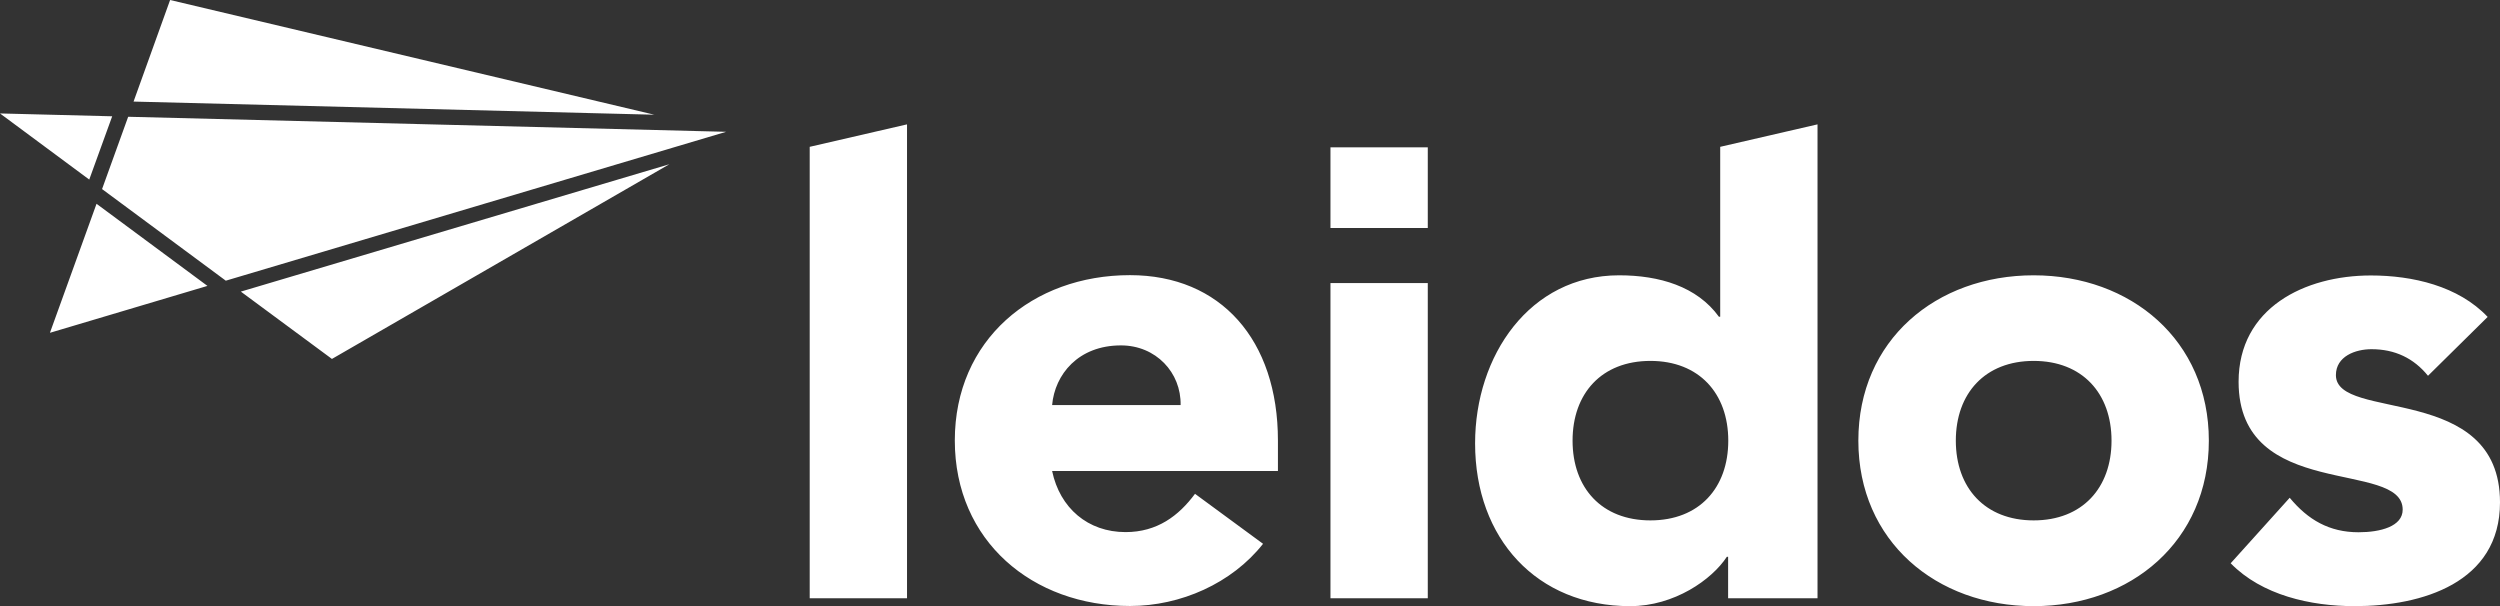 <svg width="862" height="209" viewBox="0 0 862 209" fill="none" xmlns="http://www.w3.org/2000/svg">
<rect x="0" y="0" width="862" height="209" fill="#333333" stroke="none"/>
<path d="M279.186 50.627L312.74 42.88V206.272H279.186V50.627ZM435.501 187.505C424.753 201.144 407.075 208.945 389.616 208.945C356.061 208.945 329.218 186.578 329.218 151.881C329.218 117.184 356.061 94.871 389.616 94.871C420.934 94.871 440.63 117.239 440.63 151.881V162.41H362.772C365.446 175.176 375.103 183.468 388.088 183.468C399 183.468 406.421 177.849 412.04 170.266L435.501 187.505ZM407.075 139.661C407.293 128.477 398.564 119.093 386.506 119.093C371.775 119.093 363.7 129.132 362.772 139.661H407.075ZM626.735 206.272H595.854V191.979H595.418C590.289 199.835 577.304 209 562.081 209C529.891 209 508.612 185.705 508.612 152.863C508.612 122.694 527.381 94.926 558.262 94.926C572.12 94.926 585.106 98.745 592.69 109.219H593.126V50.627L626.681 42.88V206.272H626.735ZM569.065 124.44C552.26 124.44 542.221 135.624 542.221 151.936C542.221 168.247 552.26 179.431 569.065 179.431C585.87 179.431 595.909 168.247 595.909 151.936C595.909 135.624 585.815 124.44 569.065 124.44ZM701.21 94.926C734.711 94.926 761.609 117.293 761.609 151.936C761.609 186.578 734.765 209 701.21 209C667.656 209 640.758 186.632 640.758 151.936C640.758 117.239 667.601 94.926 701.21 94.926ZM701.21 179.431C717.961 179.431 728.054 168.247 728.054 151.936C728.054 135.624 717.961 124.44 701.21 124.44C684.46 124.44 674.367 135.624 674.367 151.936C674.367 168.247 684.46 179.431 701.21 179.431ZM837.175 129.568C832.265 123.512 825.772 120.403 817.697 120.403C812.132 120.403 805.421 122.858 805.421 129.35C805.421 145.443 862 131.805 862 173.212C862 200.926 835.156 209 811.859 209C796.691 209 779.887 205.236 769.138 194.216L789.489 171.63C795.764 179.213 803.129 183.523 813.223 183.523C820.807 183.523 828.445 181.504 828.445 175.721C828.445 158.264 771.866 173.048 771.866 131.641C771.866 106.164 794.672 94.98 817.479 94.98C831.773 94.98 847.651 98.581 857.744 109.274L837.12 129.623L837.175 129.568ZM458.744 97.599H492.299V206.272H458.744V97.599ZM492.299 50.791H458.744V78.614H492.299V50.791ZM114.413 123.785L230.791 56.628L83.041 100.545L114.413 123.731V123.785ZM58.652 0L46.049 35.024L225.607 39.552L58.652 0ZM17.296 114.729L71.529 98.581L33.282 70.267L17.241 114.674L17.296 114.729ZM0 39.116L30.772 61.92L38.683 40.098L0 39.116ZM250.323 45.444L44.194 40.262L35.191 65.193L77.858 96.781L250.378 45.444H250.323Z" fill="white"/>
</svg>

